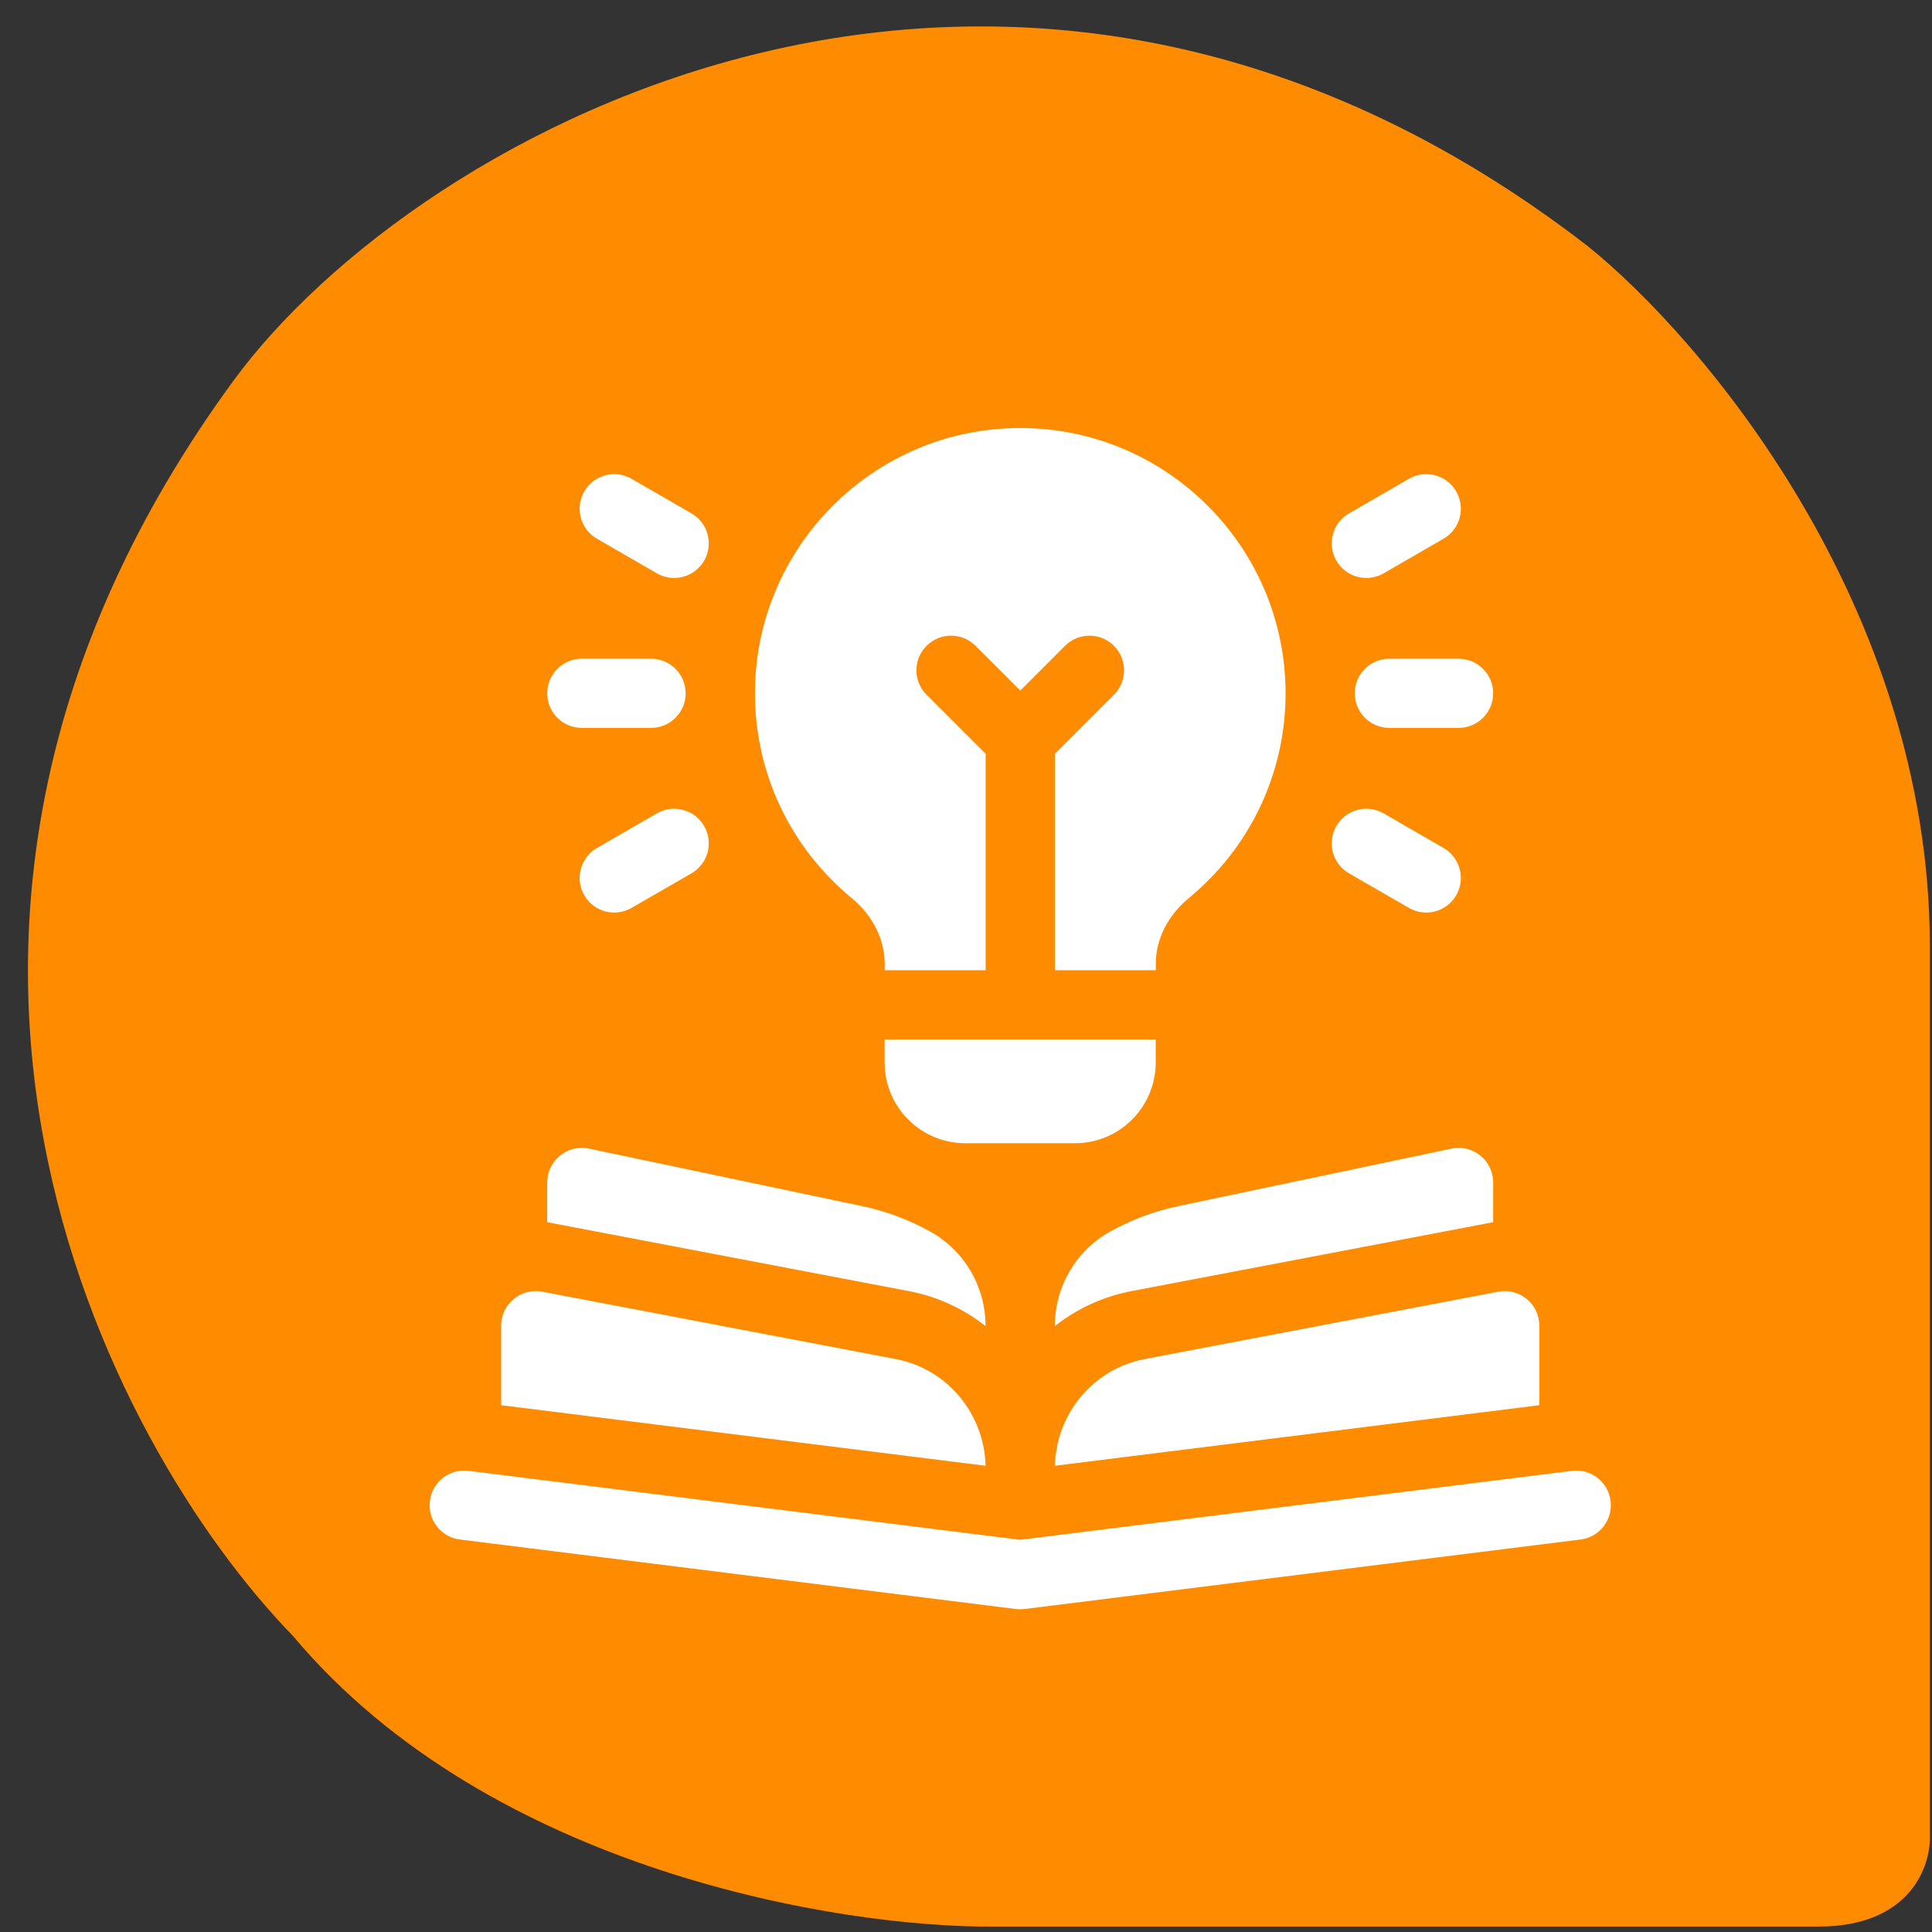 <svg width="46" height="46" viewBox="0 0 46 46" fill="none" xmlns="http://www.w3.org/2000/svg">
<rect x="0" y="0" width="46" height="46" fill="#333333" stroke="none"/>
<path d="M43.294 45.871C45.494 45.871 45.98 44.416 45.949 43.69L45.949 22.542C45.949 14.424 40.512 8.033 37.793 5.852C24.09 -4.722 9.951 3.056 5.55 9.076C-3.933 22.049 2.547 34.396 6.973 38.948C11.677 44.562 20.06 45.902 23.663 45.871L43.294 45.871Z" fill="#FF8B00"/>
<g clip-path="url(#clip0_4244_45923)">
<path d="M33.08 15.684C32.625 15.684 32.256 16.052 32.256 16.508C32.256 16.963 32.625 17.331 33.08 17.331H34.728C35.183 17.331 35.552 16.963 35.552 16.508C35.552 16.052 35.183 15.684 34.728 15.684H33.08Z" fill="white"/>
<path d="M32.943 13.651L34.37 12.827C34.764 12.599 34.899 12.095 34.672 11.701C34.444 11.307 33.94 11.172 33.546 11.4L32.119 12.224C31.725 12.451 31.59 12.955 31.818 13.349C32.045 13.743 32.549 13.878 32.943 13.651Z" fill="white"/>
<path d="M32.119 20.794L33.546 21.617C33.94 21.845 34.444 21.71 34.672 21.316C34.899 20.922 34.764 20.418 34.37 20.19L32.943 19.366C32.549 19.139 32.045 19.274 31.818 19.668C31.59 20.062 31.725 20.566 32.119 20.794Z" fill="white"/>
<path d="M13.853 17.331H15.501C15.956 17.331 16.325 16.963 16.325 16.508C16.325 16.052 15.956 15.684 15.501 15.684H13.853C13.398 15.684 13.029 16.052 13.029 16.508C13.029 16.963 13.398 17.331 13.853 17.331Z" fill="white"/>
<path d="M14.213 12.827L15.64 13.651C16.034 13.878 16.538 13.743 16.766 13.349C16.993 12.955 16.858 12.451 16.464 12.224L15.037 11.4C14.643 11.172 14.139 11.307 13.911 11.701C13.684 12.095 13.819 12.599 14.213 12.827Z" fill="white"/>
<path d="M15.64 19.366L14.213 20.19C13.819 20.418 13.684 20.922 13.911 21.316C14.139 21.71 14.643 21.845 15.037 21.617L16.464 20.794C16.858 20.566 16.993 20.062 16.766 19.668C16.538 19.274 16.034 19.139 15.64 19.366Z" fill="white"/>
<path d="M27.517 25.297V24.748H21.062V25.297C21.062 26.359 21.923 27.22 22.985 27.22H25.594C26.656 27.22 27.517 26.359 27.517 25.297Z" fill="white"/>
<path d="M20.274 21.379C20.776 21.793 21.064 22.363 21.064 22.943V23.1H23.468V17.948L22.061 16.542C21.739 16.22 21.739 15.698 22.061 15.377C22.383 15.055 22.905 15.055 23.227 15.377L24.292 16.442L25.357 15.377C25.679 15.055 26.201 15.055 26.522 15.377C26.844 15.698 26.844 16.22 26.522 16.542L25.116 17.948V23.1H27.519V22.943C27.519 22.363 27.807 21.793 28.31 21.379C29.771 20.174 30.609 18.399 30.609 16.509C30.609 13.025 27.775 10.191 24.292 10.191C20.808 10.191 17.975 13.025 17.975 16.509C17.975 18.399 18.813 20.174 20.274 21.379Z" fill="white"/>
<path d="M38.347 35.736C38.291 35.284 37.879 34.964 37.427 35.02L24.291 36.662L11.155 35.02C10.703 34.964 10.291 35.284 10.235 35.736C10.178 36.187 10.499 36.599 10.95 36.655L24.189 38.31C24.257 38.319 24.325 38.319 24.393 38.31L37.632 36.655C38.083 36.599 38.404 36.187 38.347 35.736Z" fill="white"/>
<path d="M27.239 32.362C26.023 32.6 25.148 33.665 25.117 34.899L36.651 33.457V31.564C36.651 31.048 36.181 30.658 35.673 30.755L27.263 32.357C27.255 32.358 27.247 32.36 27.239 32.362Z" fill="white"/>
<path d="M21.344 32.362C21.336 32.36 21.328 32.358 21.32 32.357L12.91 30.755C12.402 30.658 11.932 31.048 11.932 31.564V33.457L23.466 34.899C23.435 33.665 22.56 32.6 21.344 32.362Z" fill="white"/>
<path d="M35.552 29.1V28.154C35.552 27.631 35.071 27.24 34.559 27.348L28.047 28.719C27.476 28.839 26.929 29.046 26.425 29.328C25.613 29.781 25.115 30.644 25.115 31.574V31.574C25.631 31.168 26.245 30.877 26.921 30.744L35.552 29.1Z" fill="white"/>
<path d="M23.466 31.574C23.466 30.644 22.968 29.781 22.157 29.328C21.652 29.046 21.105 28.839 20.535 28.719L14.023 27.348C13.511 27.24 13.029 27.631 13.029 28.154V29.1L21.662 30.745C22.338 30.877 22.951 31.168 23.466 31.574Z" fill="white"/>
</g>
<defs>
<clipPath id="clip0_4244_45923">
<rect width="28.125" height="28.125" fill="white" transform="translate(10.229 10.191)"/>
</clipPath>
</defs>
</svg>
